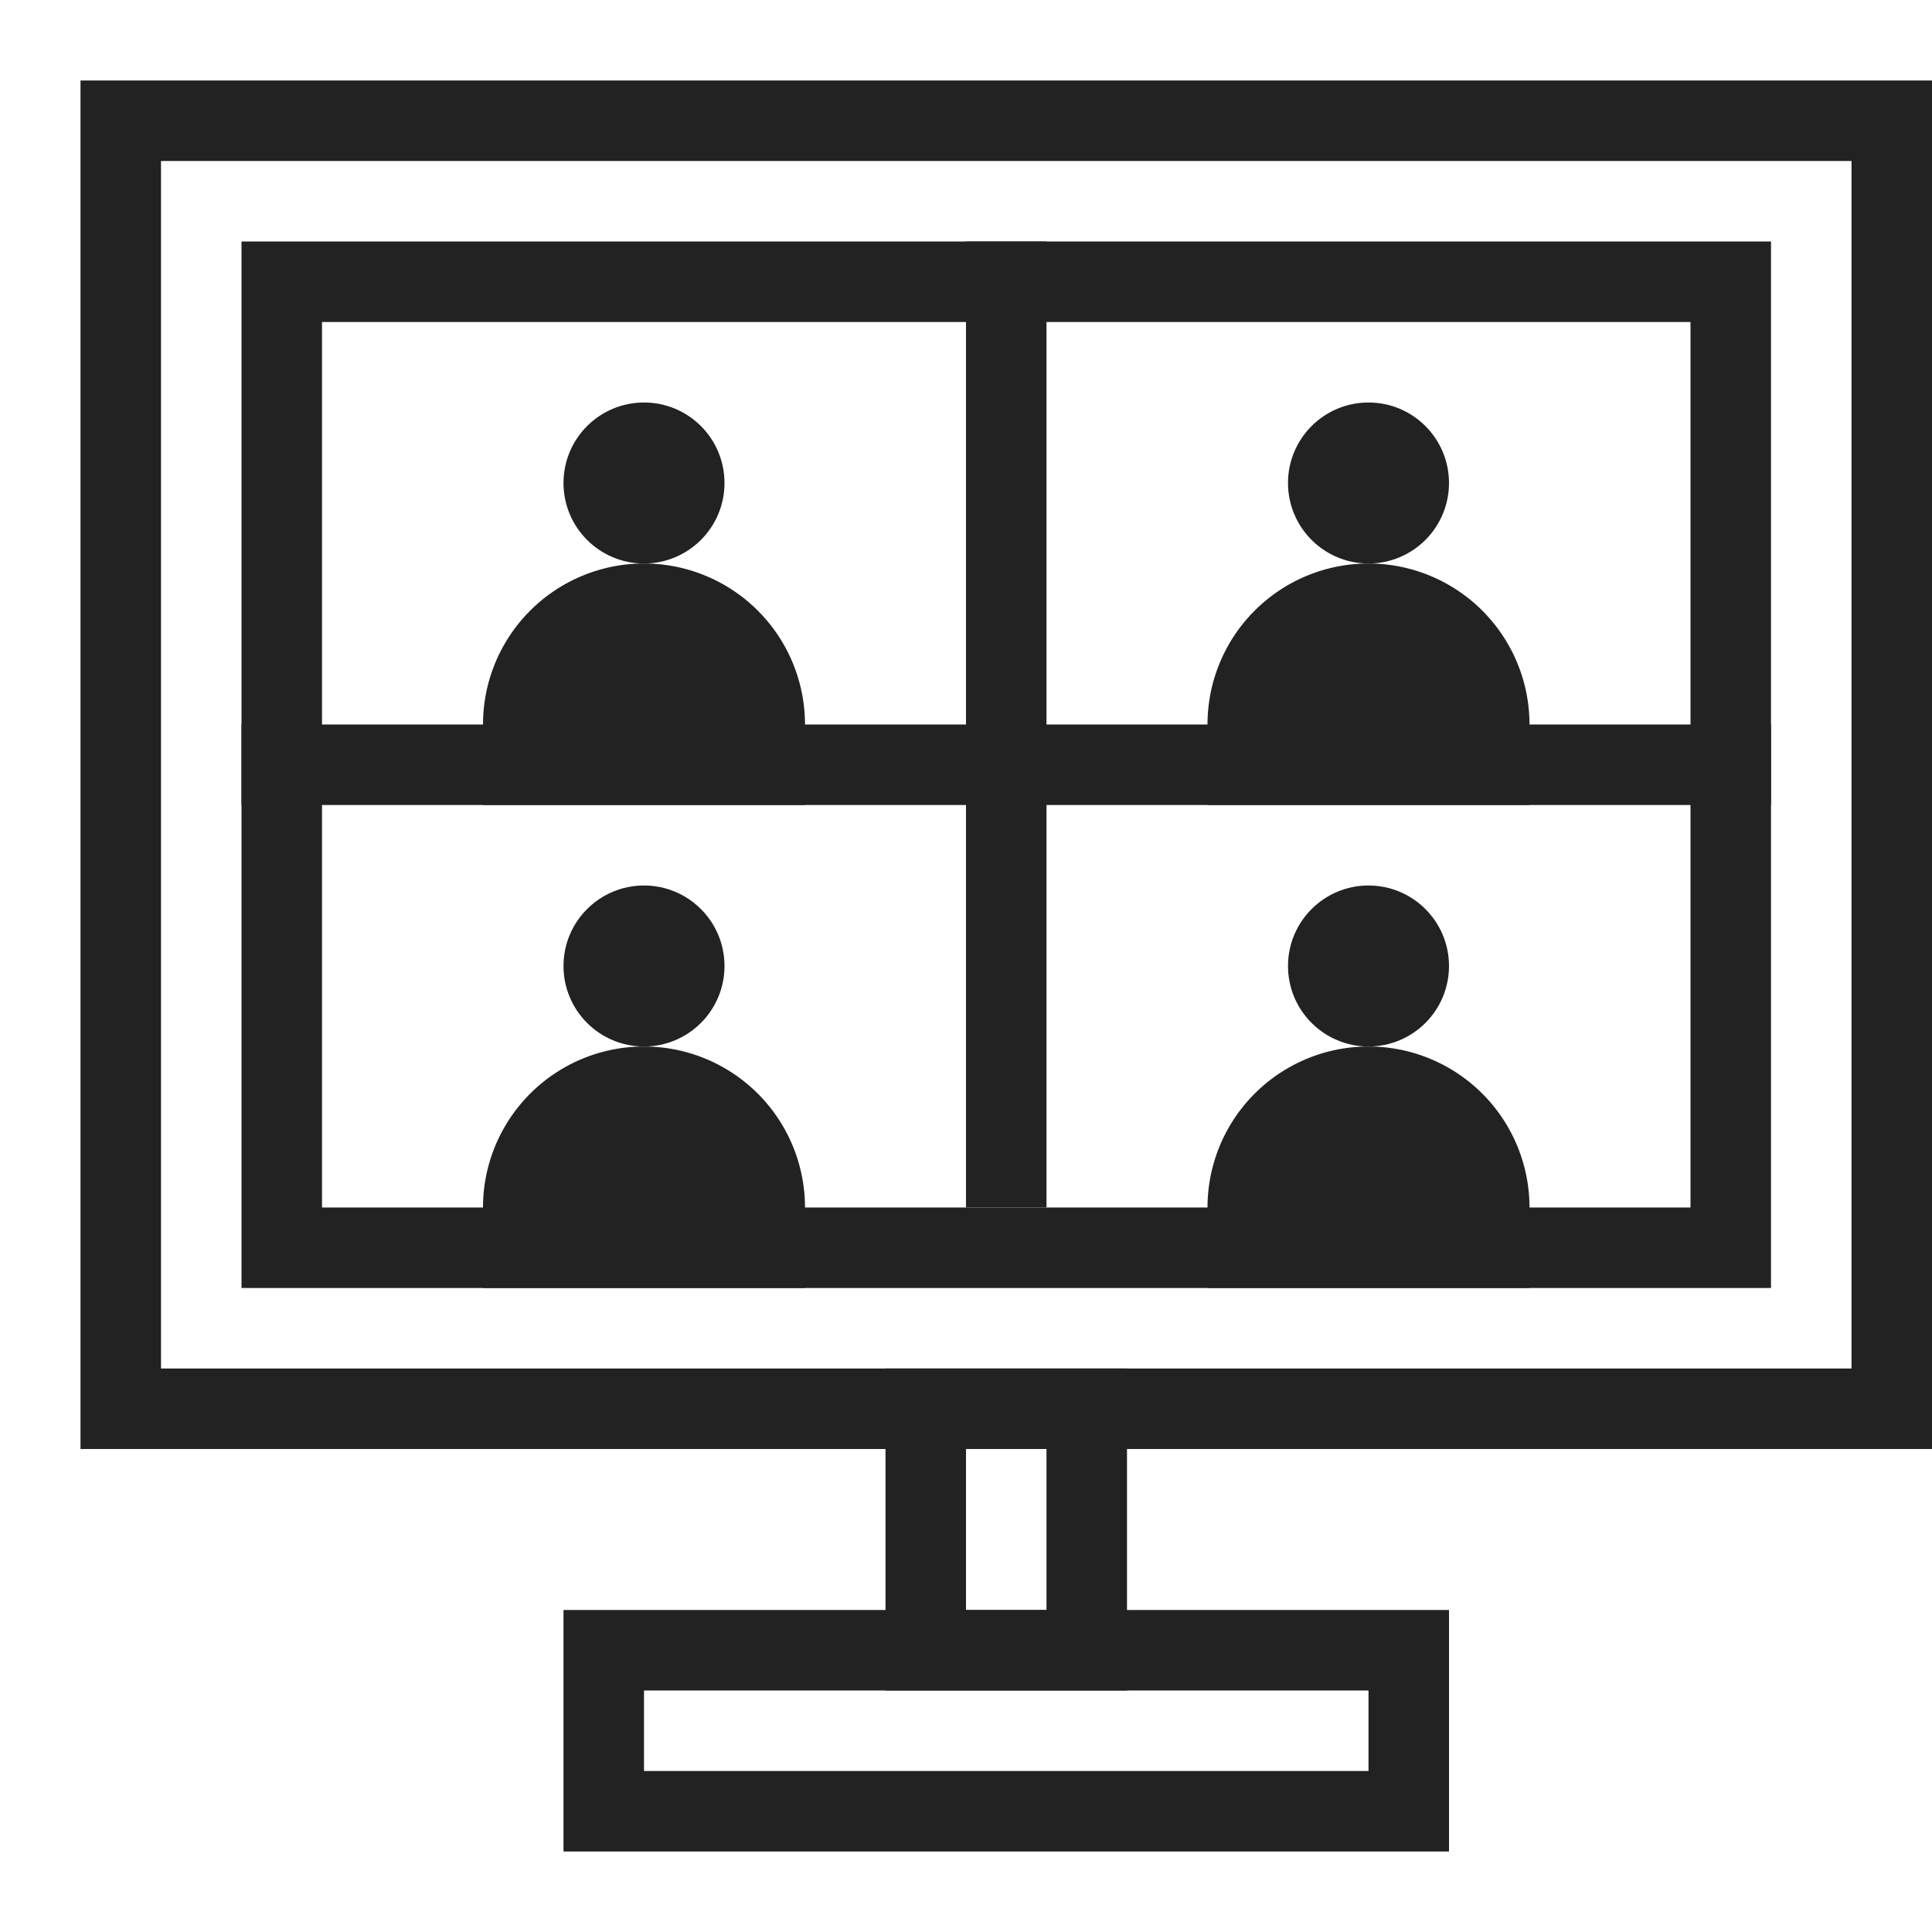 <svg xmlns="http://www.w3.org/2000/svg" width="24" height="24" viewBox="0 0 24 24">
  <g id="グループ_55014" data-name="グループ 55014" transform="translate(-32 -1571)">
    <rect id="長方形_86842" data-name="長方形 86842" width="24" height="24" transform="translate(32 1571)" fill="none"/>
    <g id="長方形_86875" data-name="長方形 86875" transform="translate(39 1591)" fill="none" stroke="#222" stroke-width="1">
      <rect width="11" height="3" stroke="none"/>
      <rect x="0.5" y="0.5" width="10" height="2" fill="none"/>
    </g>
    <g id="長方形_86876" data-name="長方形 86876" transform="translate(33 1572)" fill="none" stroke="#222" stroke-width="1">
      <rect width="23" height="17" stroke="none"/>
      <rect x="0.5" y="0.5" width="22" height="16" fill="none"/>
    </g>
    <g id="長方形_87048" data-name="長方形 87048" transform="translate(35 1574)" fill="none" stroke="#222" stroke-width="1">
      <rect width="19" height="13" stroke="none"/>
      <rect x="0.5" y="0.5" width="18" height="12" fill="none"/>
    </g>
    <rect id="長方形_87046" data-name="長方形 87046" width="19" height="1" transform="translate(35 1580)" fill="#222"/>
    <g id="長方形_86877" data-name="長方形 86877" transform="translate(43 1588)" fill="none" stroke="#222" stroke-width="1">
      <rect width="3" height="4" stroke="none"/>
      <rect x="0.5" y="0.5" width="2" height="3" fill="none"/>
    </g>
    <rect id="長方形_87045" data-name="長方形 87045" width="1" height="12" transform="translate(44 1574)" fill="#222"/>
    <circle id="楕円形_193" data-name="楕円形 193" cx="1" cy="1" r="1" transform="translate(39 1576)" fill="#222"/>
    <circle id="楕円形_196" data-name="楕円形 196" cx="1" cy="1" r="1" transform="translate(39 1582)" fill="#222"/>
    <circle id="楕円形_194" data-name="楕円形 194" cx="1" cy="1" r="1" transform="translate(48 1576)" fill="#222"/>
    <circle id="楕円形_195" data-name="楕円形 195" cx="1" cy="1" r="1" transform="translate(48 1582)" fill="#222"/>
    <path id="長方形_87049" data-name="長方形 87049" d="M2,0H2A2,2,0,0,1,4,2V3A0,0,0,0,1,4,3H0A0,0,0,0,1,0,3V2A2,2,0,0,1,2,0Z" transform="translate(38 1578)" fill="#222"/>
    <path id="長方形_87052" data-name="長方形 87052" d="M2,0H2A2,2,0,0,1,4,2V3A0,0,0,0,1,4,3H0A0,0,0,0,1,0,3V2A2,2,0,0,1,2,0Z" transform="translate(38 1584)" fill="#222"/>
    <path id="長方形_87050" data-name="長方形 87050" d="M2,0H2A2,2,0,0,1,4,2V3A0,0,0,0,1,4,3H0A0,0,0,0,1,0,3V2A2,2,0,0,1,2,0Z" transform="translate(47 1578)" fill="#222"/>
    <path id="長方形_87051" data-name="長方形 87051" d="M2,0H2A2,2,0,0,1,4,2V3A0,0,0,0,1,4,3H0A0,0,0,0,1,0,3V2A2,2,0,0,1,2,0Z" transform="translate(47 1584)" fill="#222"/>
  </g>
</svg>
